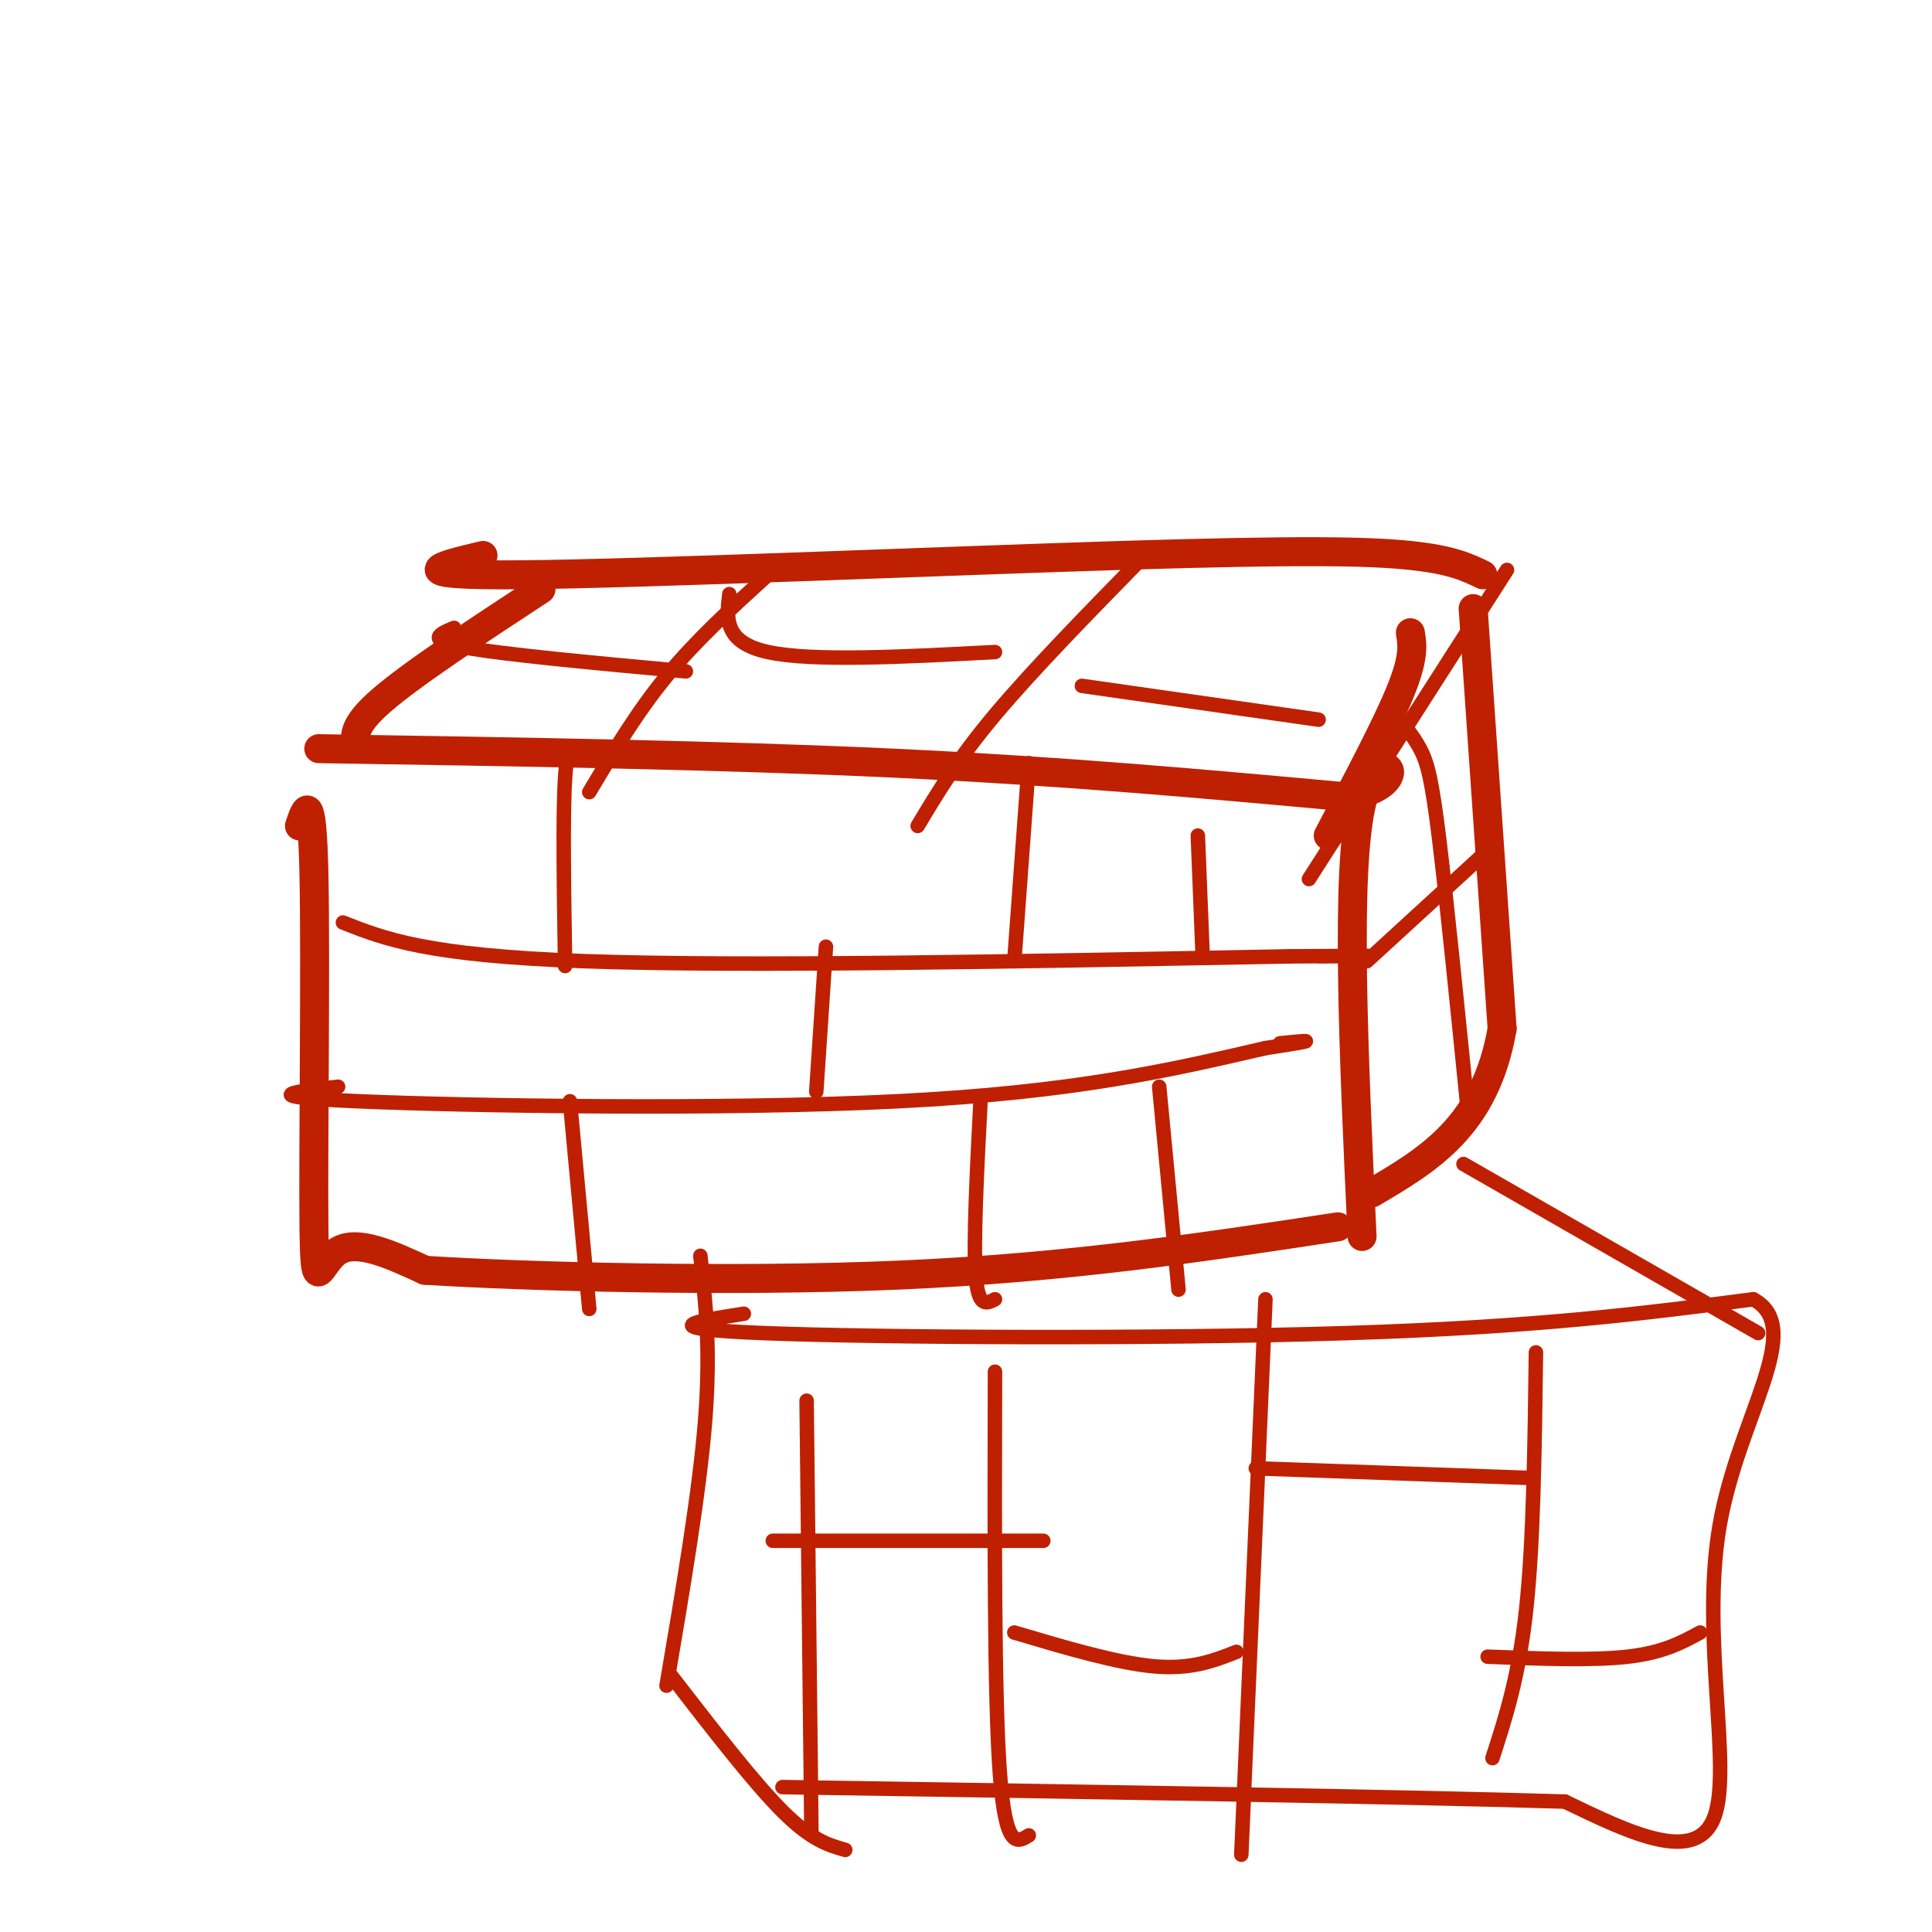 <svg viewBox='0 0 400 400' version='1.1' xmlns='http://www.w3.org/2000/svg' xmlns:xlink='http://www.w3.org/1999/xlink'><g fill='none' stroke='rgb(191,32,1)' stroke-width='6' stroke-linecap='round' stroke-linejoin='round'><path d='M62,171c1.310,-3.905 2.619,-7.810 3,10c0.381,17.810 -0.167,57.333 0,73c0.167,15.667 1.048,7.476 5,5c3.952,-2.476 10.976,0.762 18,4'/><path d='M88,263c20.533,1.289 62.867,2.511 98,1c35.133,-1.511 63.067,-5.756 91,-10'/><path d='M66,155c41.750,0.667 83.500,1.333 119,3c35.500,1.667 64.750,4.333 94,7'/><path d='M279,165c15.289,-2.689 6.511,-12.911 3,1c-3.511,13.911 -1.756,51.956 0,90'/><path d='M74,155c-0.667,-2.250 -1.333,-4.500 5,-10c6.333,-5.500 19.667,-14.250 33,-23'/><path d='M292,131c0.417,2.500 0.833,5.000 -2,12c-2.833,7.000 -8.917,18.500 -15,30'/><path d='M305,126c0.000,0.000 6.000,87.000 6,87'/><path d='M311,213c-3.500,20.167 -15.250,27.083 -27,34'/><path d='M100,115c-8.946,2.119 -17.893,4.238 8,4c25.893,-0.238 86.625,-2.833 124,-4c37.375,-1.167 51.393,-0.905 60,0c8.607,0.905 11.804,2.452 15,4'/></g>
<g fill='none' stroke='rgb(191,32,1)' stroke-width='3' stroke-linecap='round' stroke-linejoin='round'><path d='M71,191c8.667,3.417 17.333,6.833 50,8c32.667,1.167 89.333,0.083 146,-1'/><path d='M267,198c25.333,-0.167 15.667,-0.083 6,0'/><path d='M70,225c-9.067,1.022 -18.133,2.044 4,3c22.133,0.956 75.467,1.844 112,0c36.533,-1.844 56.267,-6.422 76,-11'/><path d='M262,217c13.167,-2.000 8.083,-1.500 3,-1'/><path d='M120,155c-1.250,-0.750 -2.500,-1.500 -3,6c-0.500,7.500 -0.250,23.250 0,39'/><path d='M171,196c0.000,0.000 -2.000,30.000 -2,30'/><path d='M213,158c0.000,0.000 -3.000,41.000 -3,41'/><path d='M248,173c0.000,0.000 1.000,25.000 1,25'/><path d='M118,228c0.000,0.000 4.000,43.000 4,43'/><path d='M203,228c-0.750,14.583 -1.500,29.167 -1,36c0.500,6.833 2.250,5.917 4,5'/><path d='M240,225c0.000,0.000 4.000,42.000 4,42'/><path d='M159,119c-7.417,6.750 -14.833,13.500 -21,21c-6.167,7.500 -11.083,15.750 -16,24'/><path d='M237,115c-11.583,11.833 -23.167,23.667 -31,33c-7.833,9.333 -11.917,16.167 -16,23'/><path d='M94,130c-3.000,1.250 -6.000,2.500 2,4c8.000,1.500 27.000,3.250 46,5'/><path d='M151,123c-0.583,5.000 -1.167,10.000 8,12c9.167,2.000 28.083,1.000 47,0'/><path d='M224,142c0.000,0.000 49.000,7.000 49,7'/><path d='M288,147c2.222,2.533 4.444,5.067 6,8c1.556,2.933 2.444,6.267 4,19c1.556,12.733 3.778,34.867 6,57'/><path d='M283,199c0.000,0.000 24.000,-22.000 24,-22'/><path d='M312,118c0.000,0.000 -41.000,64.000 -41,64'/><path d='M167,290c0.000,0.000 1.000,90.000 1,90'/><path d='M154,272c-9.889,1.533 -19.778,3.067 4,4c23.778,0.933 81.222,1.267 121,0c39.778,-1.267 61.889,-4.133 84,-7'/><path d='M363,269c11.107,5.940 -3.125,24.292 -7,47c-3.875,22.708 2.607,49.774 -1,60c-3.607,10.226 -17.304,3.613 -31,-3'/><path d='M324,373c-32.167,-1.000 -97.083,-2.000 -162,-3'/><path d='M139,347c8.500,11.000 17.000,22.000 23,28c6.000,6.000 9.500,7.000 13,8'/><path d='M145,260c1.083,9.583 2.167,19.167 1,34c-1.167,14.833 -4.583,34.917 -8,55'/><path d='M303,241c0.000,0.000 61.000,35.000 61,35'/><path d='M206,284c-0.083,33.500 -0.167,67.000 1,83c1.167,16.000 3.583,14.500 6,13'/><path d='M262,269c0.000,0.000 -5.000,115.000 -5,115'/><path d='M318,280c-0.250,19.500 -0.500,39.000 -2,53c-1.500,14.000 -4.250,22.500 -7,31'/><path d='M160,319c0.000,0.000 56.000,0.000 56,0'/><path d='M210,338c10.667,3.167 21.333,6.333 29,7c7.667,0.667 12.333,-1.167 17,-3'/><path d='M260,304c0.000,0.000 57.000,2.000 57,2'/><path d='M308,343c10.833,0.417 21.667,0.833 29,0c7.333,-0.833 11.167,-2.917 15,-5'/></g>
</svg>
